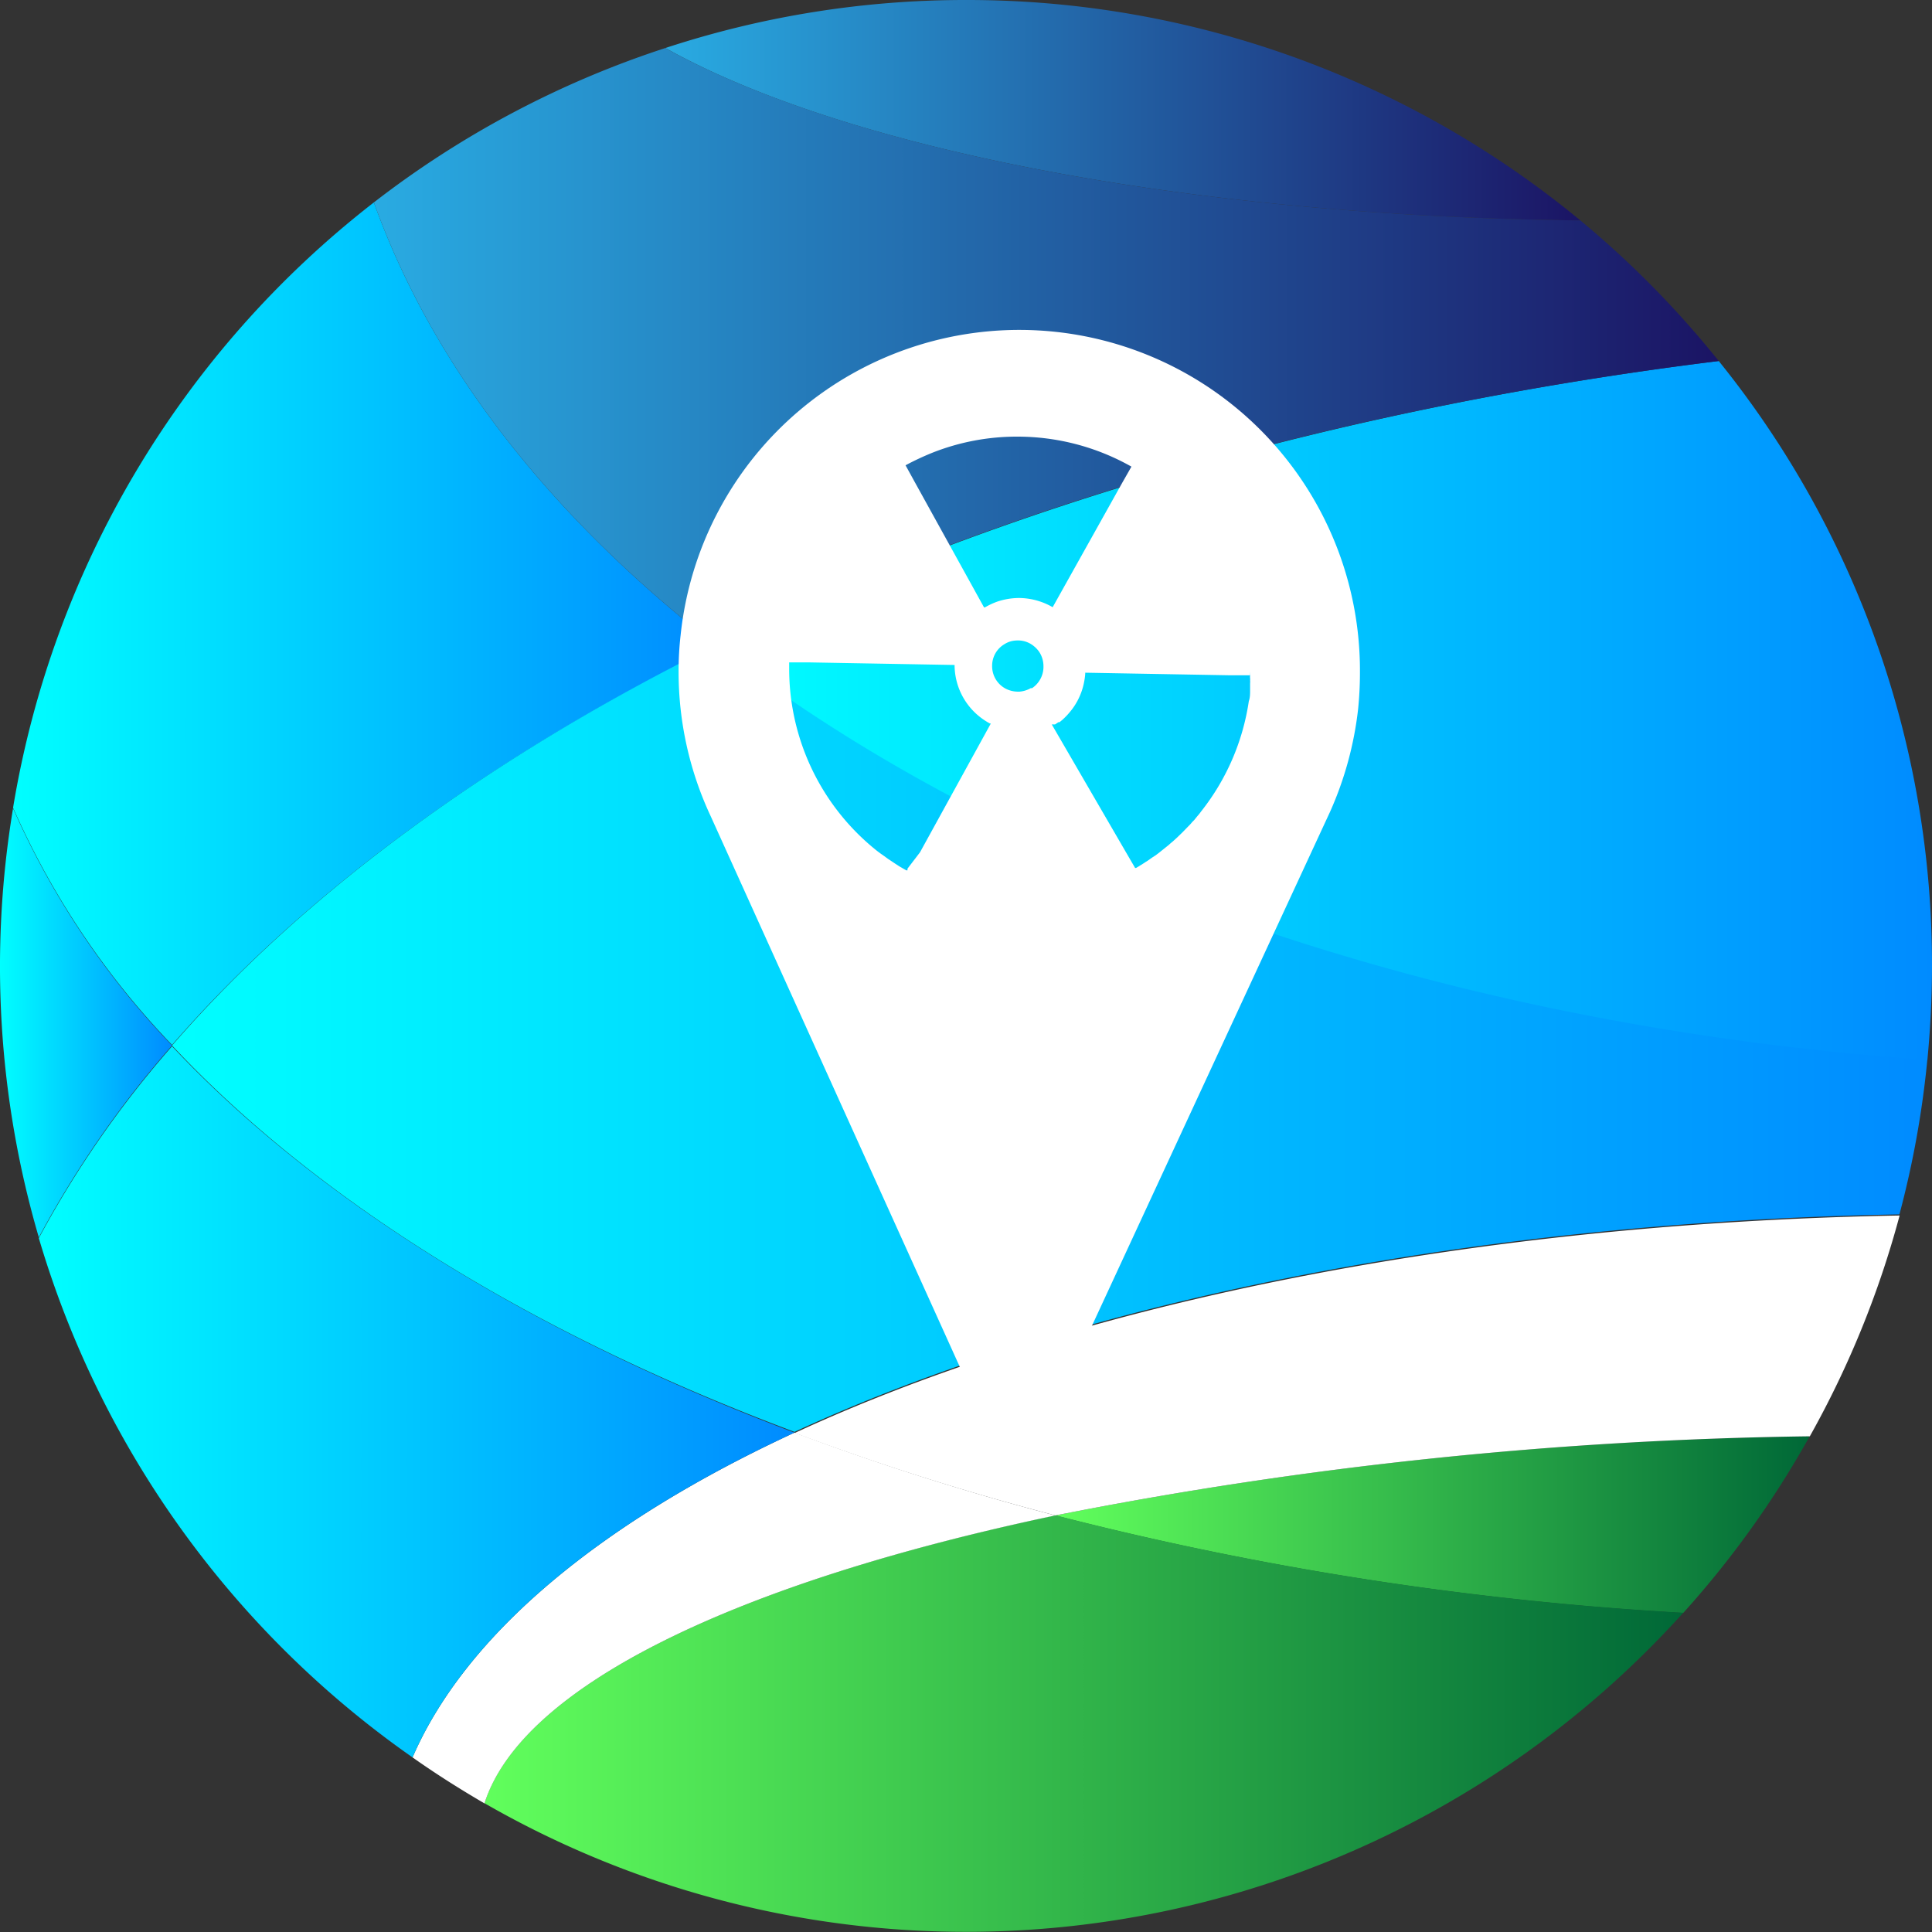 <svg id="Livello_1" data-name="Livello 1" xmlns="http://www.w3.org/2000/svg" xmlns:xlink="http://www.w3.org/1999/xlink" viewBox="0 0 105 105"><rect x="0" y="0" width="105" height="105" fill="#333333" stroke="none"/><defs><style>.cls-1{fill:url(#Sfumatura_senza_nome_21);}.cls-2{fill:url(#Sfumatura_senza_nome_21-2);}.cls-3{fill:#fff;}.cls-4{fill:url(#Sfumatura_senza_nome_20);}.cls-5{fill:url(#Sfumatura_senza_nome_81);}.cls-6{fill:url(#Sfumatura_senza_nome_81-2);}.cls-7{fill:url(#Sfumatura_senza_nome_81-3);}.cls-8{fill:url(#Sfumatura_senza_nome_81-4);}.cls-9{fill:url(#Sfumatura_senza_nome_81-5);}.cls-10{fill:url(#Sfumatura_senza_nome_19);}</style><linearGradient id="Sfumatura_senza_nome_21" x1="254.36" y1="279.86" x2="295.35" y2="279.86" gradientUnits="userSpaceOnUse"><stop offset="0" stop-color="#61ff5c"/><stop offset="1" stop-color="#006837"/></linearGradient><linearGradient id="Sfumatura_senza_nome_21-2" x1="223.33" y1="290.68" x2="288.48" y2="290.68" xlink:href="#Sfumatura_senza_nome_21"/><linearGradient id="Sfumatura_senza_nome_20" x1="233.16" y1="202.99" x2="282.89" y2="202.99" gradientUnits="userSpaceOnUse"><stop offset="0" stop-color="#29abe2"/><stop offset="1" stop-color="#1b1464"/></linearGradient><linearGradient id="Sfumatura_senza_nome_81" x1="197.71" y1="230.92" x2="235.93" y2="230.92" gradientUnits="userSpaceOnUse"><stop offset="0" stop-color="aqua"/><stop offset="1" stop-color="#008bff"/></linearGradient><linearGradient id="Sfumatura_senza_nome_81-2" x1="197" y1="252.59" x2="206.35" y2="252.59" xlink:href="#Sfumatura_senza_nome_81"/><linearGradient id="Sfumatura_senza_nome_81-3" x1="199.11" y1="273.17" x2="240.18" y2="273.17" xlink:href="#Sfumatura_senza_nome_81"/><linearGradient id="Sfumatura_senza_nome_81-4" x1="206.35" y1="253.47" x2="301.75" y2="253.47" xlink:href="#Sfumatura_senza_nome_81"/><linearGradient id="Sfumatura_senza_nome_81-5" x1="235.93" y1="235.61" x2="302" y2="235.61" xlink:href="#Sfumatura_senza_nome_81"/><linearGradient id="Sfumatura_senza_nome_19" x1="217.32" y1="215.85" x2="290.41" y2="215.85" xlink:href="#Sfumatura_senza_nome_20"/></defs><title>Rn3</title><path class="cls-1" d="M288.48,284.66a52.26,52.26,0,0,0,6.87-9.6,225.47,225.47,0,0,0-41,4.3A176.92,176.92,0,0,0,288.48,284.66Z" transform="translate(-197 -197)"/><path class="cls-2" d="M223.33,295a52.48,52.48,0,0,0,65.15-10.35,176.92,176.92,0,0,1-34.12-5.3C237.09,283,225.37,288.6,223.33,295Z" transform="translate(-197 -197)"/><path class="cls-3" d="M254.36,279.36a225.47,225.47,0,0,1,41-4.3,52,52,0,0,0,4.88-12c-23.82.43-45.11,4.9-60.05,11.82A143.61,143.61,0,0,0,254.36,279.36Z" transform="translate(-197 -197)"/><path class="cls-4" d="M249.5,197a52.21,52.21,0,0,0-16.34,2.61c9.68,5.42,28.23,9.14,49.73,9.37A52.34,52.34,0,0,0,249.5,197Z" transform="translate(-197 -197)"/><path class="cls-3" d="M254.36,279.36a143.61,143.61,0,0,1-14.18-4.5c-10.5,4.86-17.85,10.93-20.76,17.65,1.26.89,2.57,1.72,3.91,2.5C225.37,288.6,237.09,283,254.36,279.36Z" transform="translate(-197 -197)"/><path class="cls-5" d="M235.93,232.09C227,225.15,220.55,217,217.32,208a52.47,52.47,0,0,0-19.61,32.9,44.46,44.46,0,0,0,8.64,12.89C213.56,245.5,223.67,238.12,235.93,232.09Z" transform="translate(-197 -197)"/><path class="cls-6" d="M197.71,240.93a52.41,52.41,0,0,0,1.4,23.32,55.86,55.86,0,0,1,7.24-10.43A44.46,44.46,0,0,1,197.71,240.93Z" transform="translate(-197 -197)"/><path class="cls-7" d="M219.42,292.51c2.91-6.72,10.26-12.79,20.76-17.65-14.25-5.37-25.92-12.59-33.83-21a55.86,55.86,0,0,0-7.24,10.43A52.61,52.61,0,0,0,219.42,292.51Z" transform="translate(-197 -197)"/><path class="cls-8" d="M206.35,253.82c7.91,8.45,19.58,15.67,33.83,21,14.94-6.92,36.23-11.39,60.05-11.82a52.11,52.11,0,0,0,1.52-8.44c-26.66-1.86-50.06-10.25-65.82-22.51C223.67,238.12,213.56,245.5,206.35,253.82Z" transform="translate(-197 -197)"/><path class="cls-9" d="M301.75,254.6c.16-1.68.25-3.38.25-5.1a52.22,52.22,0,0,0-11.59-32.88c-20.57,2.54-39.2,8-54.48,15.47C251.69,244.35,275.09,252.74,301.75,254.6Z" transform="translate(-197 -197)"/><path class="cls-10" d="M235.93,232.09c15.28-7.51,33.91-12.93,54.48-15.47a52.73,52.73,0,0,0-7.52-7.64c-21.5-.23-40-3.95-49.73-9.37A52.43,52.43,0,0,0,217.32,208C220.55,217,227,225.15,235.93,232.09Z" transform="translate(-197 -197)"/><path class="cls-3" d="M270.91,233.52a18.51,18.51,0,0,0-36.92-2,17.09,17.09,0,0,0-.11,2,18.49,18.49,0,0,0,1.75,7.85h0L252.2,278l17.09-36.89h0a18.85,18.85,0,0,0,1.52-5.57A19.68,19.68,0,0,0,270.91,233.52Zm-24.75-11.23.05,0,0,0a14.75,14.75,0,0,1,1.45-.68,12.45,12.45,0,0,1,4.63-.88,12.59,12.59,0,0,1,6.2,1.63l0,0,0,0h0l-.05.09-.45.79L254.21,230l0,0a3.7,3.7,0,0,0-1.83-.5,3.76,3.76,0,0,0-1.19.2,4,4,0,0,0-.66.31l-.05,0-3.78-6.84-.44-.8-.05-.09Zm7.55,11a1.4,1.4,0,0,1-.62,1.11l-.07,0a1.5,1.5,0,0,1-.62.19h-.08a1.49,1.49,0,0,1-.66-.16,1.38,1.38,0,0,1-.74-1.24h0a1.36,1.36,0,0,1,.62-1.15l.08-.05a1.28,1.28,0,0,1,.61-.18,1.35,1.35,0,0,1,.76.17,1.5,1.5,0,0,1,.49.45,1.42,1.42,0,0,1,.23.77Zm-7.39,10.92,0,.09h0l0,0,0,0-.07,0-.38-.22-.09-.06-.11-.07-.21-.14-.21-.14-.19-.14h0l-.2-.14h0l-.2-.15a12.64,12.64,0,0,1-4.77-9.87v-.18h0V233h.11l1,0,7.88.14v.05a3.6,3.6,0,0,0,1.25,2.67,3.79,3.79,0,0,0,.67.46l.05,0-3.85,7Zm18.62-10.72v.22a.76.76,0,0,0,0,.15.41.41,0,0,1,0,.11.81.81,0,0,1,0,.16c0,.09,0,.18,0,.28v.11c0,.2,0,.39-.07.59a12.62,12.62,0,0,1-2.6,6,2.43,2.43,0,0,1-.2.25l-.17.21-.11.11a2.09,2.09,0,0,1-.2.22l-.32.33-.31.3-.11.1-.11.1-.11.09-.11.1-.55.44-.12.09-.1.07-.14.09-.24.17-.13.08-.12.08-.13.08-.11.07-.14.08,0,0-.05,0,0,0,0,0-.53-.91-4-6.89.05,0,.07,0,0,0,.06,0h0l.09-.06.09-.06h0l.06,0,.17-.14,0,0a3.7,3.7,0,0,0,.28-.28l.07-.08a3.57,3.57,0,0,0,.82-1.69,3.47,3.47,0,0,0,.06-.45v-.05h0l7.85.14,1,0h.1Z" transform="translate(-197 -197)"/></svg>